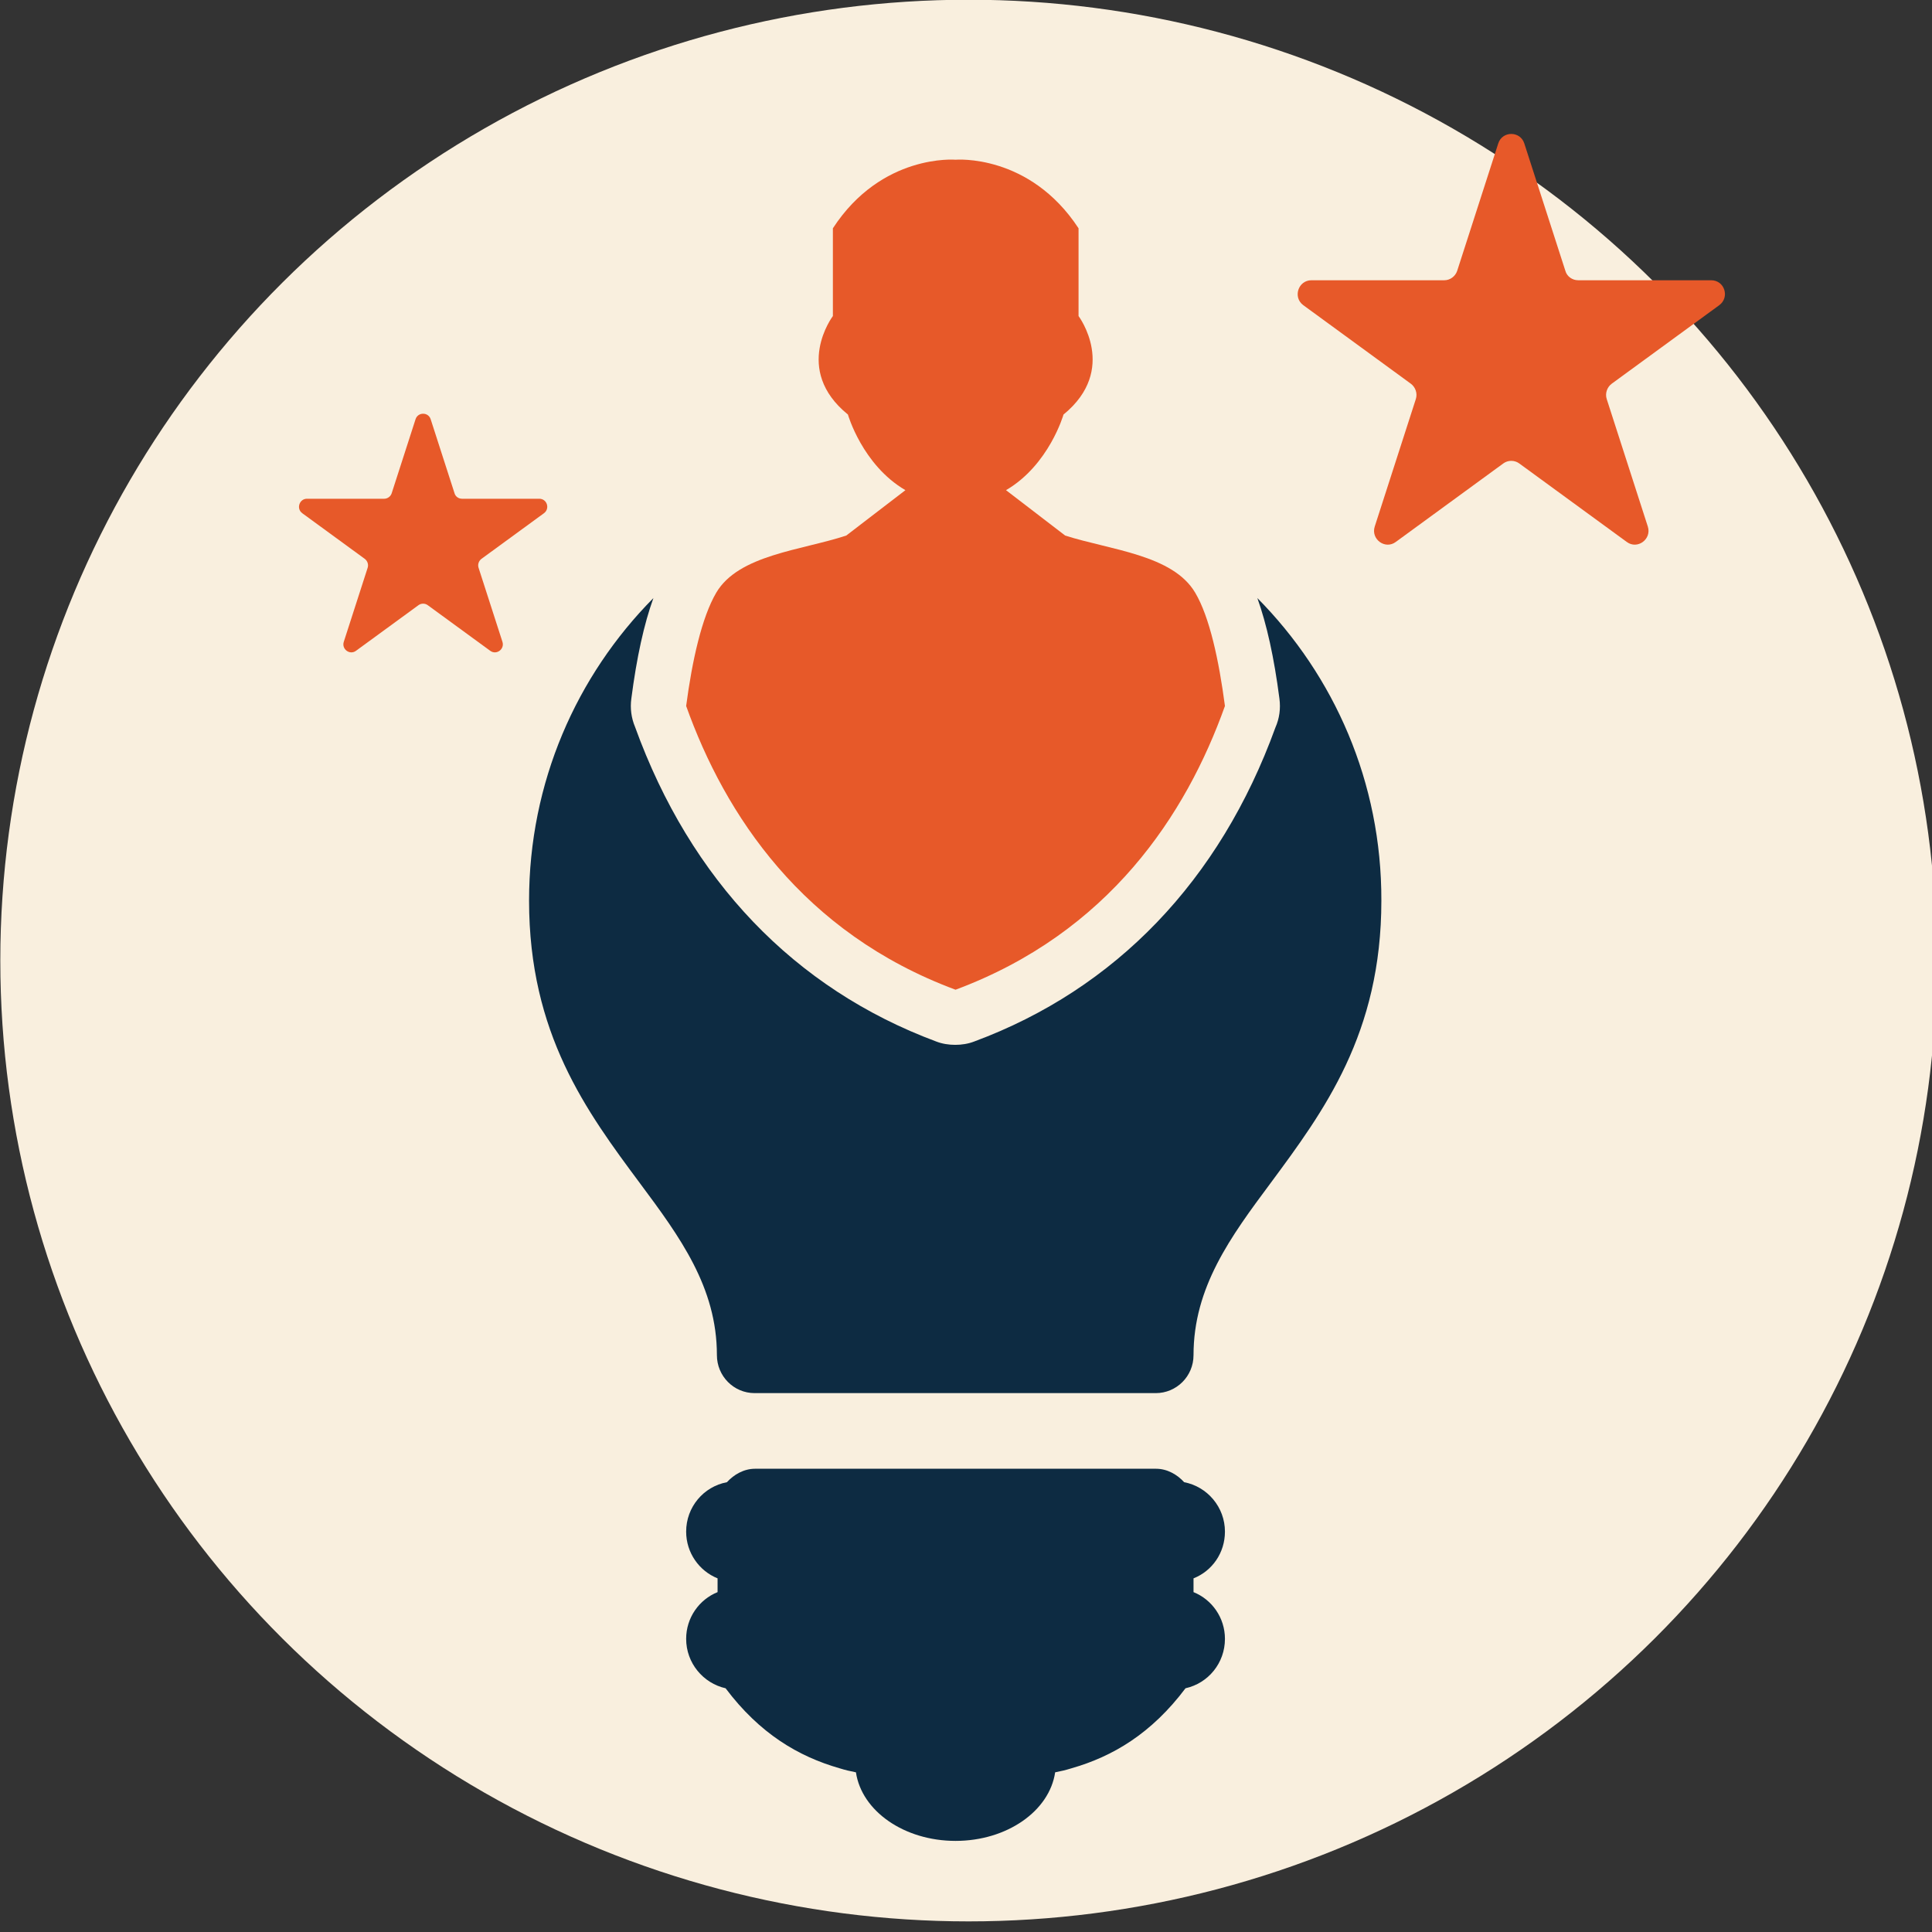 <?xml version="1.0" encoding="UTF-8" standalone="no"?> <svg xmlns="http://www.w3.org/2000/svg" xmlns:xlink="http://www.w3.org/1999/xlink" xmlns:serif="http://www.serif.com/" width="100%" height="100%" viewBox="0 0 100 100" version="1.1" xml:space="preserve" style="fill-rule:evenodd;clip-rule:evenodd;stroke-linejoin:round;stroke-miterlimit:2;"><rect x="0" y="0" width="100" height="100" fill="#333333" stroke="none"/> <g transform="matrix(1,0,0,1,0,-0.231)"> <g id="Layer1"> </g> <g transform="matrix(0.173,0,0,0.174,5.171,7.454)"> <g transform="matrix(0.882,0,0,0.863,-623.477,-1049.99)"> <ellipse cx="1001.54" cy="1499.67" rx="328.434" ry="331.192" style="fill:rgb(249,239,222);"></ellipse> </g> <path d="M336.6,414.1C336.6,406.8 331.3,400.7 324.4,399.4C322.3,397.1 319.3,395.4 316,395.4L196,395.4C192.7,395.4 189.7,397.1 187.6,399.4C180.6,400.7 175.4,406.8 175.4,414.1C175.4,420.4 179.3,425.8 184.8,428L184.8,432.1C179.3,434.3 175.4,439.7 175.4,446C175.4,453.2 180.5,459.2 187.2,460.7C197.4,474.2 209,481 221.3,484.5C222.9,485 224.6,485.4 226.2,485.7C227.9,497.2 240.6,506.1 256,506.1C271.4,506.1 284.1,497.2 285.8,485.7C287.4,485.4 289.1,485 290.7,484.5C303,481 314.6,474.2 324.8,460.7C331.6,459.2 336.6,453.2 336.6,446C336.6,439.7 332.7,434.3 327.2,432.1L327.2,428C332.8,425.8 336.6,420.4 336.6,414.1Z" style="fill:rgb(13,43,66);fill-rule:nonzero;"></path> <path d="M327.7,134.8C321,123.5 302.3,122.1 288.8,117.8L271.1,104.3C284,96.8 288.3,81.8 288.3,81.8C304.8,68.4 292.8,52.5 292.8,52.5L292.8,26.4C278.1,4.1 256,6 256,6C256,6 233.9,4.1 219.3,26.4L219.3,52.5C219.3,52.5 207.2,68.4 223.8,81.8C223.8,81.8 228.1,96.8 241,104.3L223.3,117.8C209.9,122.2 191.1,123.5 184.4,134.8C180.1,142.1 177.2,154.9 175.4,168.5C187,200.8 210.2,236 256,252.9C301.9,235.9 325,200.8 336.6,168.5C334.8,154.9 332,142 327.7,134.8Z" style="fill:rgb(231,89,41);"></path> <path d="M346.3,136.4C349.1,144.2 351.3,154 352.9,166.3C353.3,169.3 352.9,172.2 351.7,174.9C335.1,220.4 303.9,252.7 261.6,268.3C259.8,269 257.8,269.3 255.9,269.3C254,269.3 252,269 250.2,268.3C207.8,252.6 176.7,220.3 160.1,174.7C159,172.1 158.6,169.2 159,166.3C160.6,154 162.8,144.1 165.6,136.4C142.6,159.5 128.4,191.2 128.4,226.4C128.4,266 145.6,289.1 161.6,310.5C173.5,326.4 184.6,341.4 184.6,361.6C184.6,367.8 189.6,372.9 195.9,372.9L315.9,372.9C322.1,372.9 327.2,367.9 327.2,361.6C327.2,341.4 338.3,326.4 350.2,310.5C366.2,289 383.4,266 383.4,226.4C383.5,191.2 369.3,159.5 346.3,136.4Z" style="fill:rgb(13,43,66);fill-rule:nonzero;"></path> <g transform="matrix(0.545,0,0,0.545,-141.928,35.508)"> <path d="M501.6,130.9L459.2,130.9C457.3,130.9 455.6,129.7 455.1,127.9L442,87.5C440.7,83.5 435,83.5 433.7,87.5L420.6,127.9C420,129.7 418.3,130.9 416.5,130.9L374.1,130.9C369.9,130.9 368.1,136.3 371.5,138.8L405.8,163.7C407.3,164.8 408,166.8 407.4,168.6L394.3,209C393,213 397.6,216.4 401,213.9L435.3,189C436.8,187.9 438.9,187.9 440.4,189L474.7,213.9C478.1,216.4 482.7,213 481.4,209L468.3,168.6C467.7,166.8 468.4,164.8 469.9,163.7L504.2,138.8C507.6,136.3 505.9,130.9 501.6,130.9Z" style="fill:rgb(231,89,41);"></path> </g> <g transform="matrix(0.938,0,0,0.938,11.565,-80.929)"> <path d="M501.6,130.9L459.2,130.9C457.3,130.9 455.6,129.7 455.1,127.9L442,87.5C440.7,83.5 435,83.5 433.7,87.5L420.6,127.9C420,129.7 418.3,130.9 416.5,130.9L374.1,130.9C369.9,130.9 368.1,136.3 371.5,138.8L405.8,163.7C407.3,164.8 408,166.8 407.4,168.6L394.3,209C393,213 397.6,216.4 401,213.9L435.3,189C436.8,187.9 438.9,187.9 440.4,189L474.7,213.9C478.1,216.4 482.7,213 481.4,209L468.3,168.6C467.7,166.8 468.4,164.8 469.9,163.7L504.2,138.8C507.6,136.3 505.9,130.9 501.6,130.9Z" style="fill:rgb(231,89,41);"></path> </g> </g> </g> </svg> 